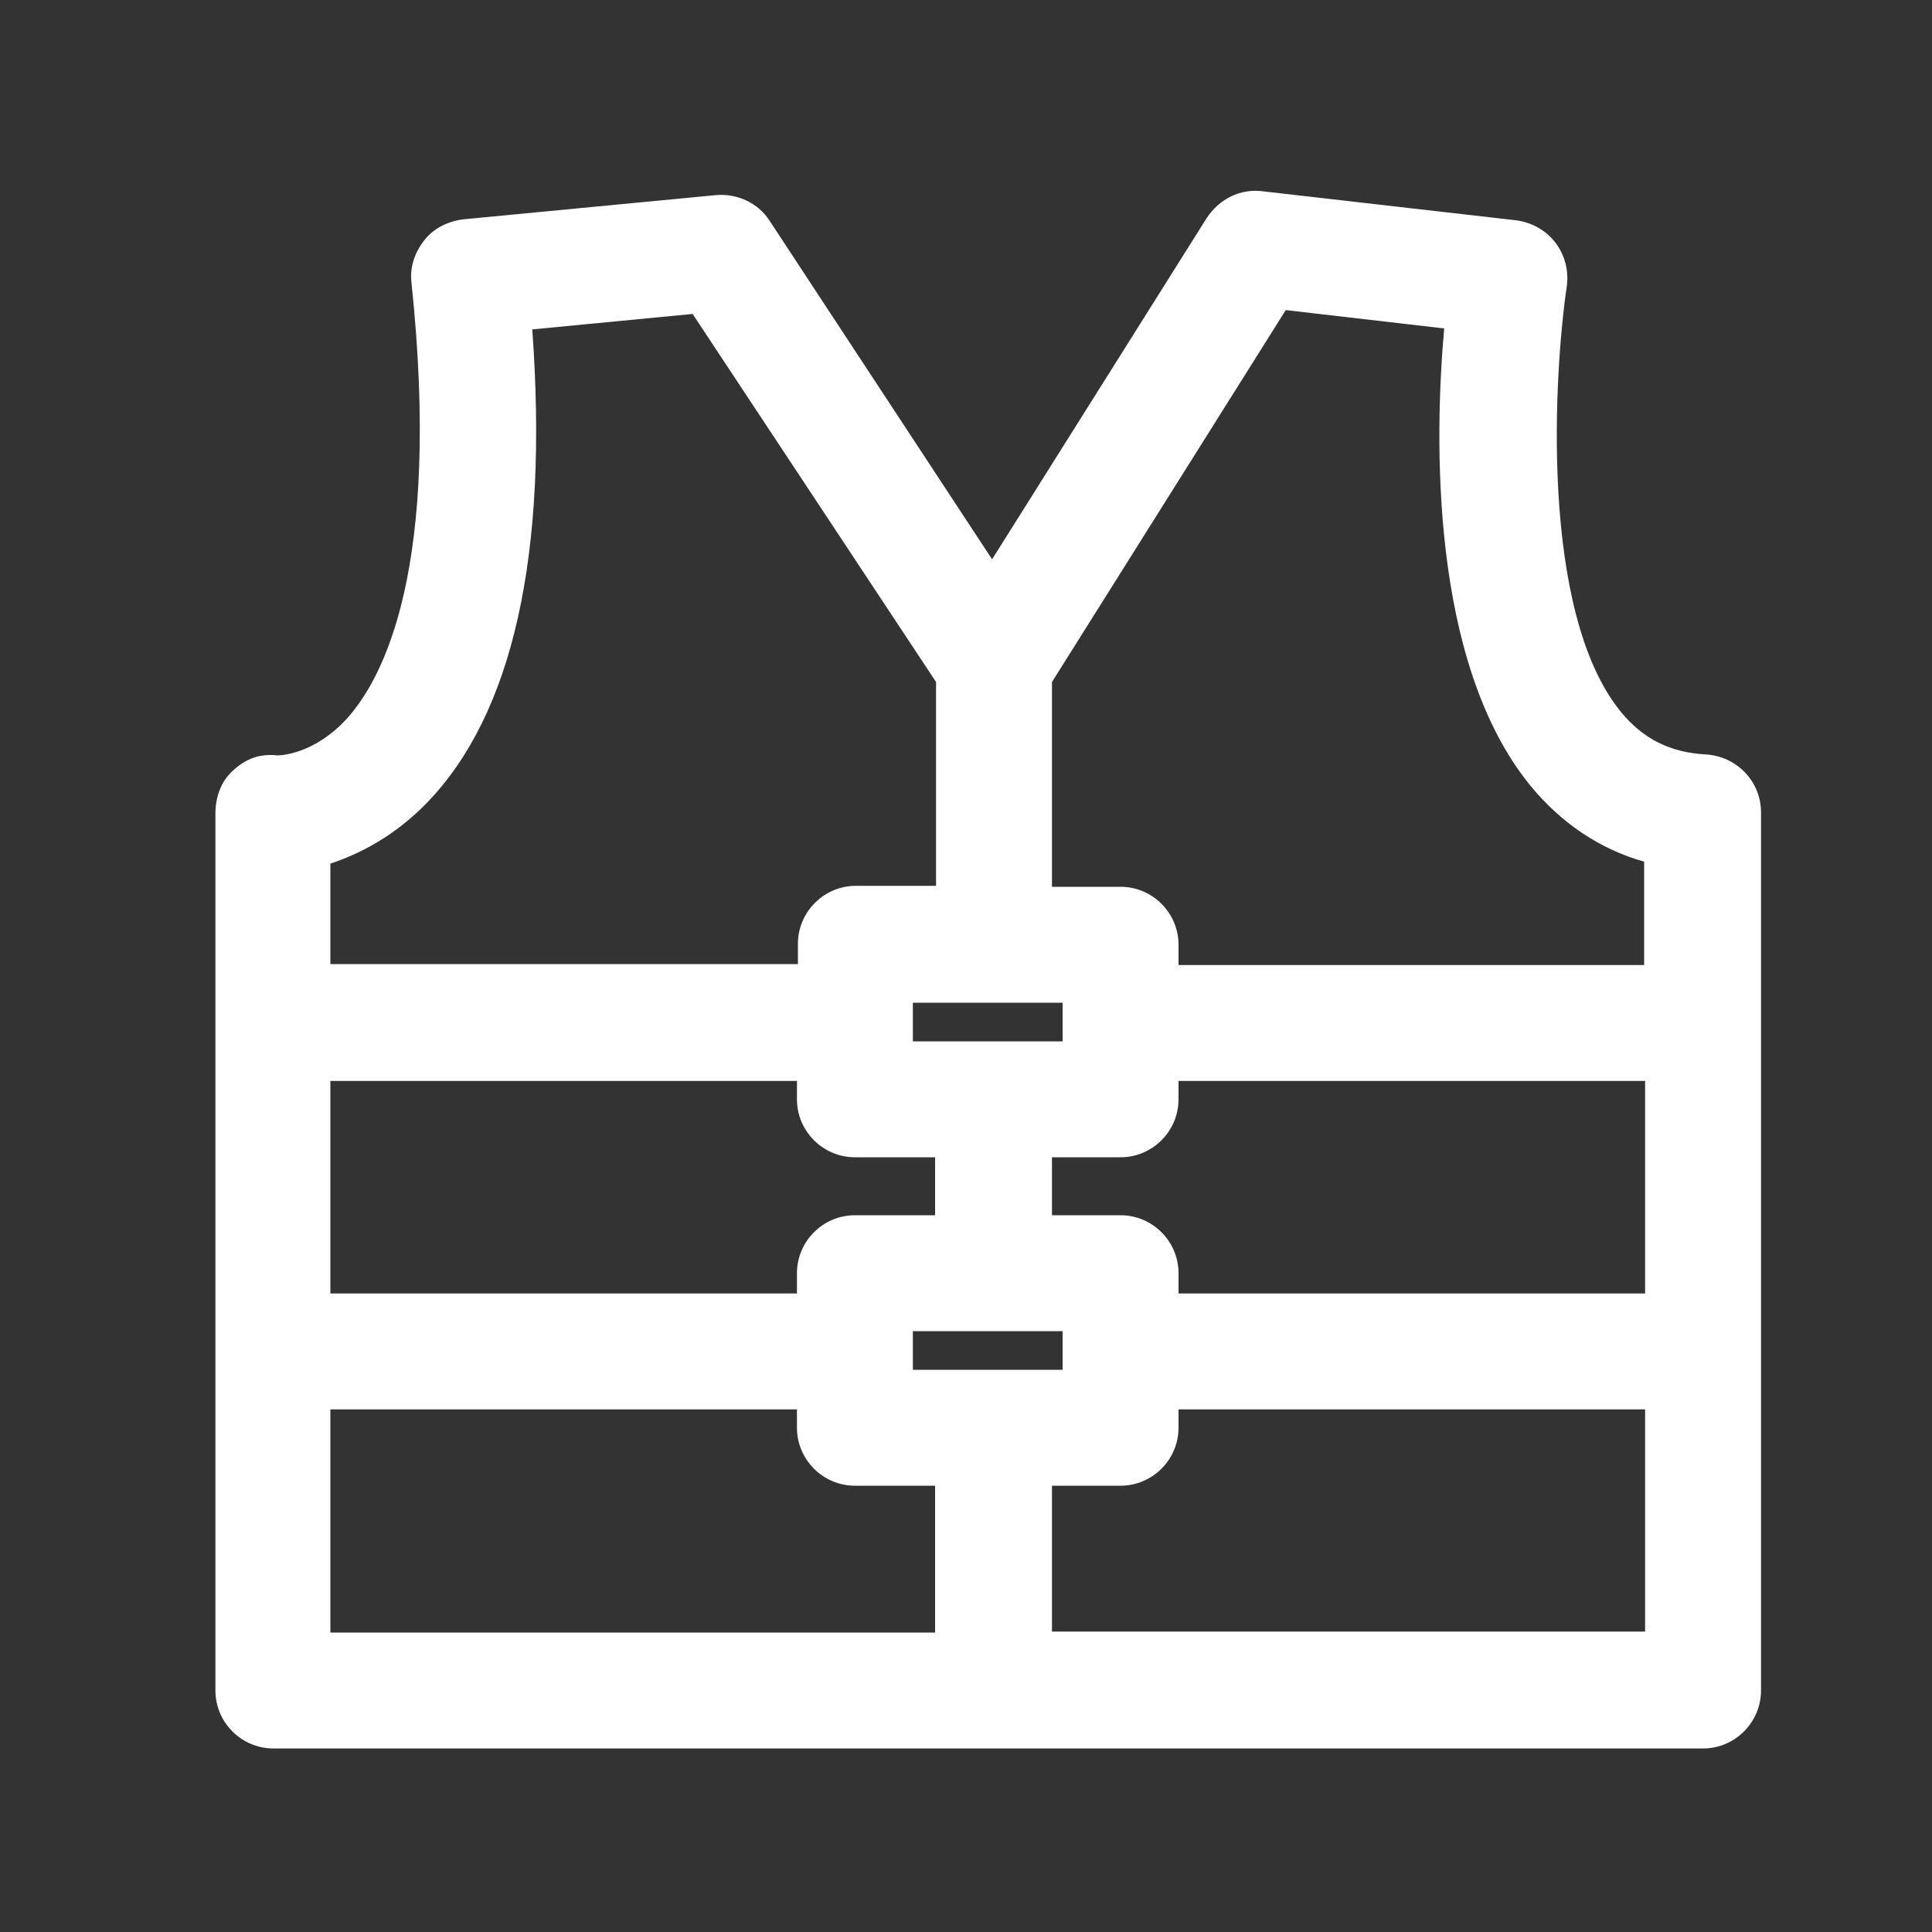 <?xml version="1.0" encoding="utf-8"?>
<!-- Generator: Adobe Illustrator 21.0.0, SVG Export Plug-In . SVG Version: 6.00 Build 0)  -->
<svg version="1.1" id="Laag_1" xmlns="http://www.w3.org/2000/svg" xmlns:xlink="http://www.w3.org/1999/xlink" x="0px" y="0px"
	 viewBox="0 0 200 200" style="enable-background:new 0 0 200 200;" xml:space="preserve">
<rect x="0" y="0" width="200" height="200" fill="#333333" stroke="none"/>
<style type="text/css">
	.st0{fill:none;stroke:#000000;stroke-width:12;stroke-linecap:round;stroke-linejoin:round;stroke-miterlimit:10;}
	.st1{fill:none;stroke:#000000;stroke-width:12;stroke-miterlimit:10;}
	.st2{fill:#FFFFFF;}
</style>
<path class="st2" d="M176.6,78.1c-3.7-0.2-6.5-1.6-8.8-4.4c-8.5-10.4-6.9-35.4-5.6-44.1c0.2-1.6-0.2-3.2-1.2-4.5s-2.5-2.1-4.1-2.3
	l-26.2-3c-2.3-0.3-4.5,0.8-5.8,2.8l-22.2,35.3L79.7,22.9c-1.2-1.9-3.4-2.9-5.6-2.7L48,22.7c-1.6,0.2-3.1,0.9-4.1,2.2
	s-1.5,2.8-1.3,4.4c3.1,29.5-2.9,40.9-6.7,45.1c-3.3,3.6-6.7,3.8-7.2,3.8c-1.7-0.2-3.2,0.3-4.5,1.5c-1.3,1.1-1.9,2.8-1.9,4.5V175
	c0,3.3,2.7,6,6,6h148c3.3,0,6-2.7,6-6V84.1C182.3,80.9,179.8,78.3,176.6,78.1z M116,125.8h-7.1v-6h7.1c3.3,0,6-2.7,6-6v-1.9h48.3v22
	H122v-2.1C122,128.5,119.3,125.8,116,125.8z M94.5,141.8v-4H110v4H94.5z M88.5,125.8c-3.3,0-6,2.7-6,6v2.1H34.2v-22h48.3v1.9
	c0,3.3,2.7,6,6,6h8.3v6H88.5z M110,103.8v4H94.5v-4H110z M133.1,32.1l16.4,1.9c-1,11.3-1.5,34.5,8.9,47.3c3.2,3.9,7.2,6.6,11.8,7.9
	v10.7H122v-2.1c0-3.3-2.7-6-6-6h-7.1V70.6L133.1,32.1z M44.2,83.1c8.9-9.2,12.6-25.7,10.9-49l16.6-1.6l25.2,38.1v21.1h-8.3
	c-3.3,0-6,2.7-6,6v2.1H34.2V89.4C37.2,88.4,40.8,86.6,44.2,83.1z M34.2,145.9h48.3v1.9c0,3.3,2.7,6,6,6h8.3V169H34.2V145.9z
	 M108.9,169v-15.2h7.1c3.3,0,6-2.7,6-6v-1.9h48.3v23H108.9z"/>
</svg>
